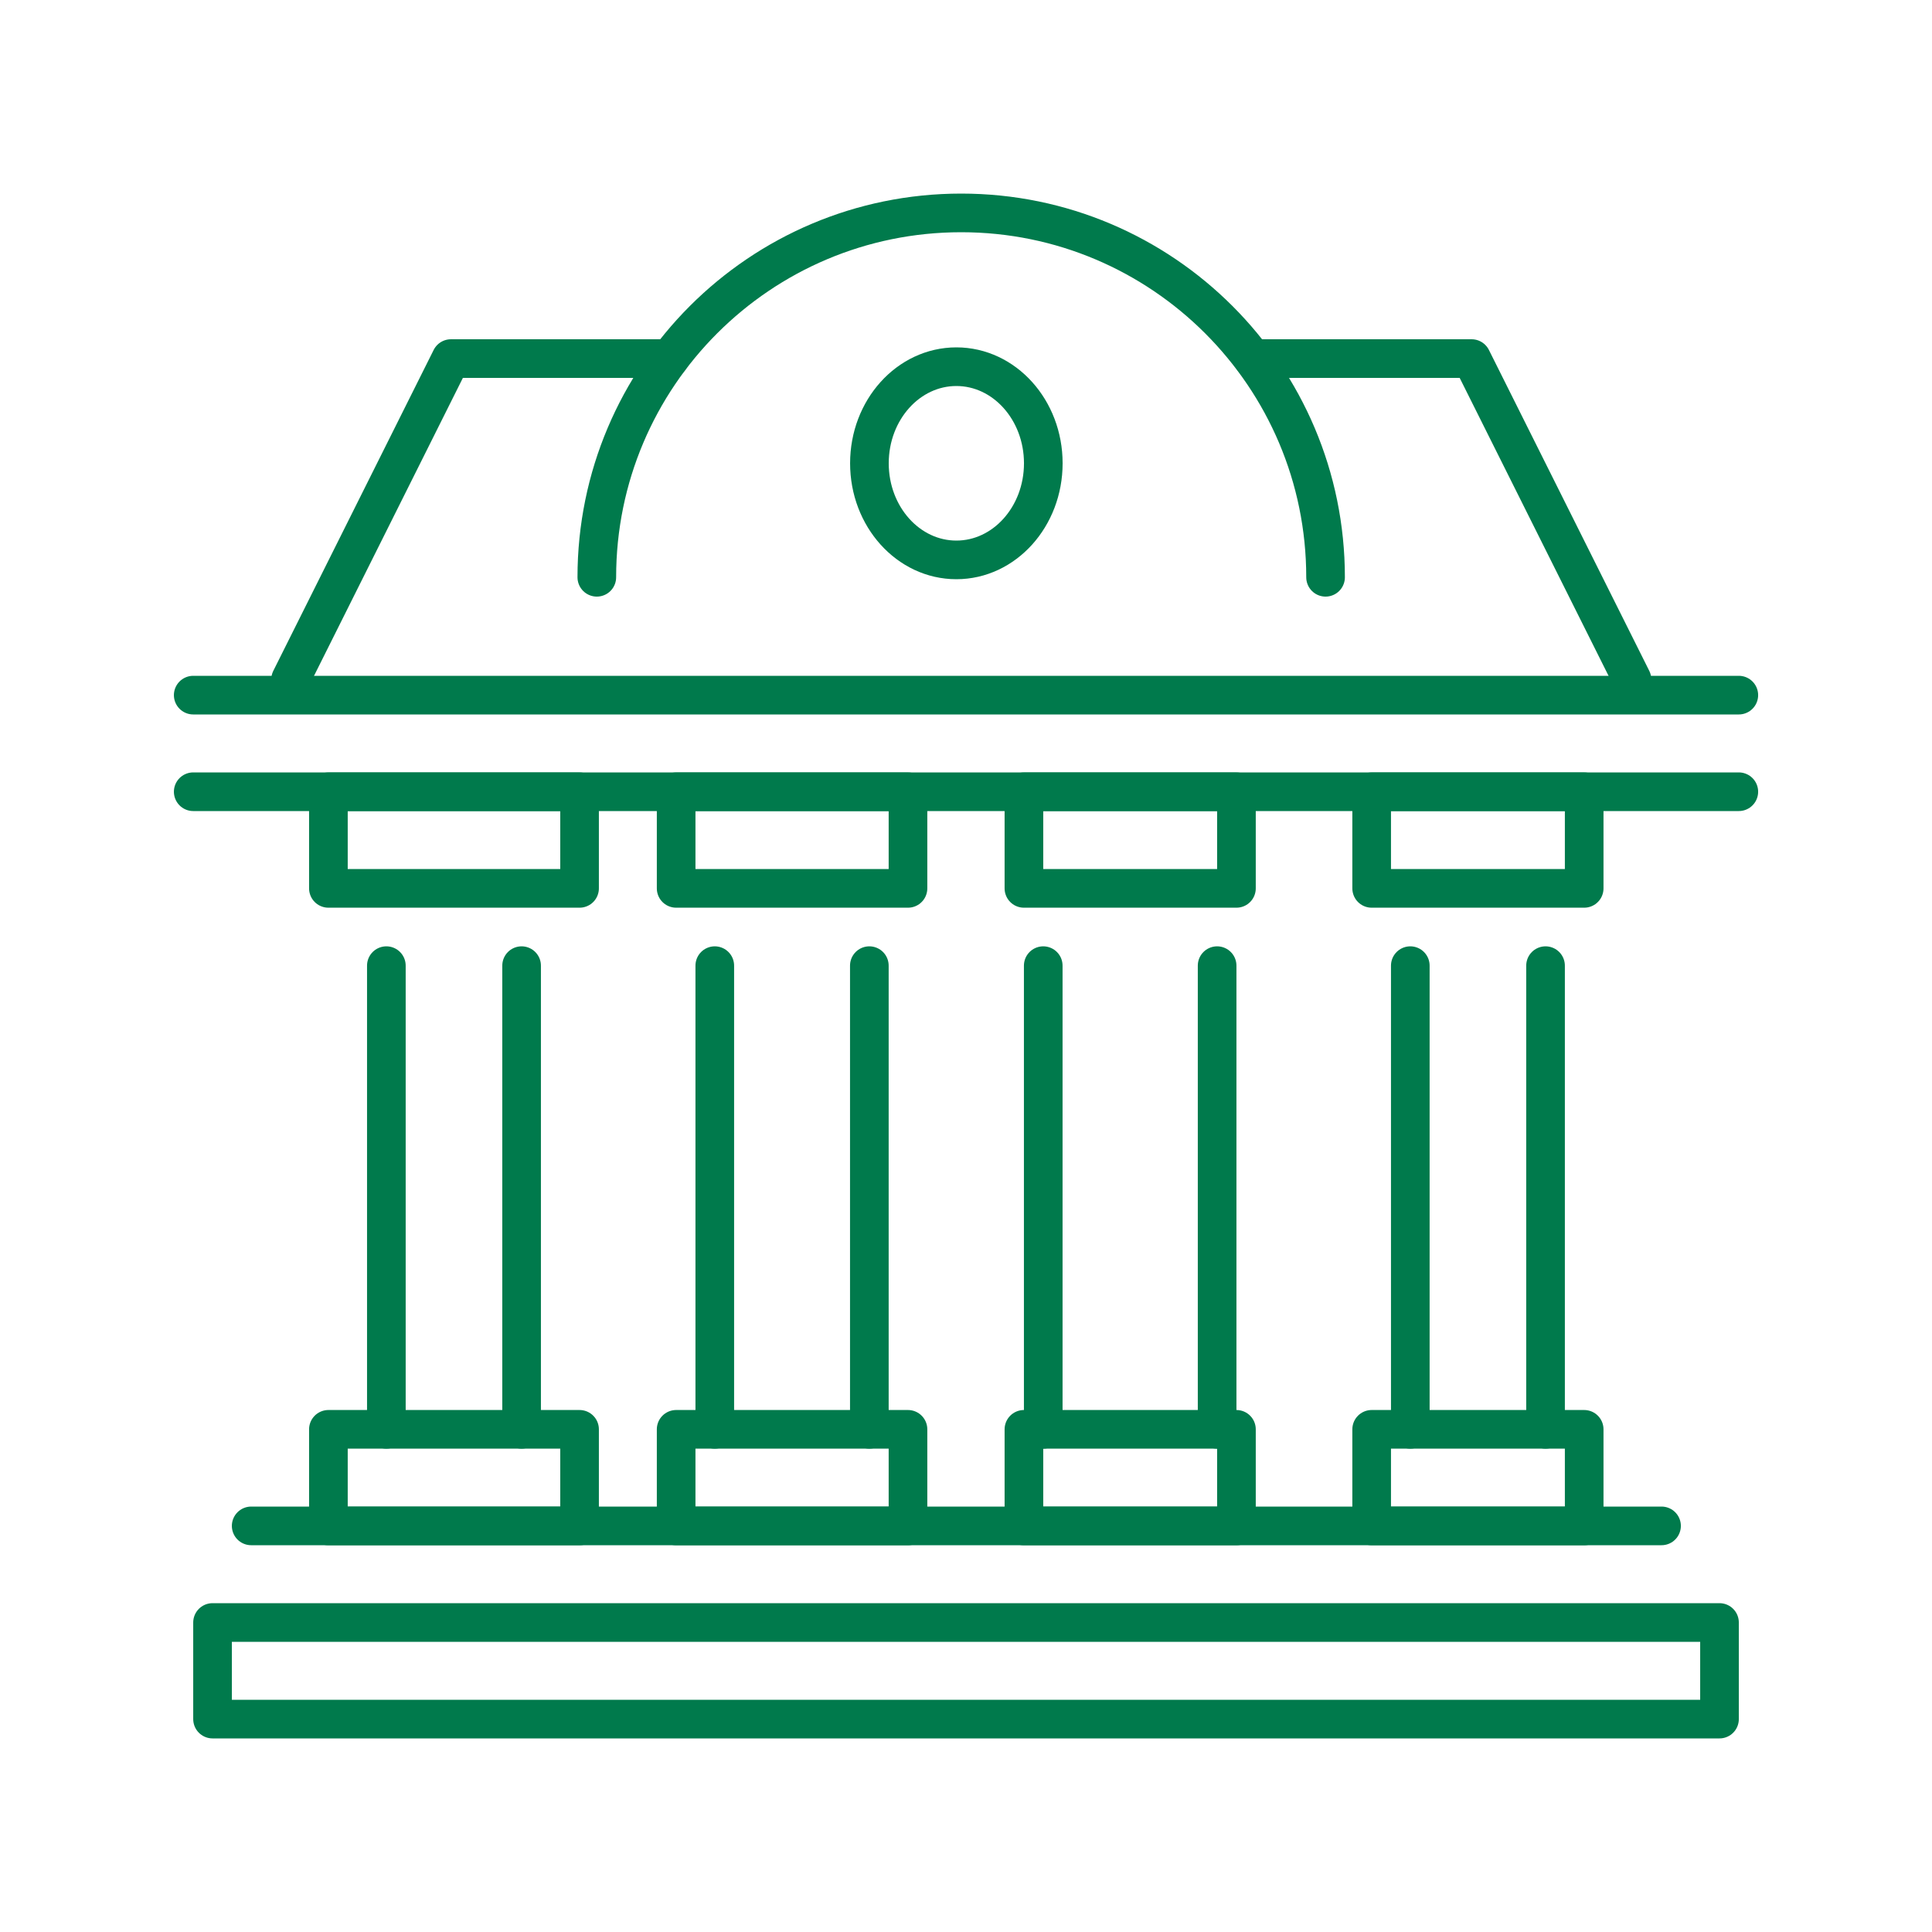 <?xml version="1.0" encoding="UTF-8"?> <!-- Generator: Adobe Illustrator 24.0.3, SVG Export Plug-In . SVG Version: 6.00 Build 0) --> <svg xmlns="http://www.w3.org/2000/svg" xmlns:xlink="http://www.w3.org/1999/xlink" id="Layer_1" x="0px" y="0px" viewBox="0 0 100 100" style="enable-background:new 0 0 100 100;" xml:space="preserve"> <style type="text/css"> .st0{fill:none;stroke:#007A4C;stroke-width:2;stroke-linecap:round;stroke-linejoin:round;} </style> <g id="_07_bank_building" transform="translate(-314.454 -2595)"> <g id="Group_145" transform="translate(315.355 2596)"> <g id="Group_144" transform="translate(0)"> <path id="Path_229" class="st0" d="M63.95,17.56h11.32l8.3,16.61"></path> <path id="Path_230" class="st0" d="M14.14,34.17l8.3-16.61h11.32"></path> <path id="Path_231" class="st0" d="M29.99,28.88c0-10.42,8.45-18.86,18.86-18.86s18.86,8.45,18.86,18.86"></path> <line id="Line_94" class="st0" x1="89.1" y1="34.98" x2="9.1" y2="34.98"></line> <g id="Group_140" transform="translate(7.577 30.342)"> <line id="Line_95" class="st0" x1="11.52" y1="42.64" x2="11.52" y2="18.64"></line> <line id="Line_96" class="st0" x1="18.52" y1="18.64" x2="18.52" y2="42.64"></line> <rect id="Rectangle_519" x="8.52" y="9.64" class="st0" width="13" height="5"></rect> <rect id="Rectangle_520" x="8.52" y="42.64" class="st0" width="13" height="5"></rect> </g> <g id="Group_141" transform="translate(24.896 30.342)"> <line id="Line_97" class="st0" x1="11.2" y1="42.64" x2="11.2" y2="18.64"></line> <line id="Line_98" class="st0" x1="19.2" y1="18.64" x2="19.2" y2="42.64"></line> <rect id="Rectangle_521" x="9.2" y="9.64" class="st0" width="12" height="5"></rect> <rect id="Rectangle_522" x="9.2" y="42.64" class="st0" width="12" height="5"></rect> </g> <g id="Group_142" transform="translate(43.297 30.342)"> <line id="Line_99" class="st0" x1="9.8" y1="42.64" x2="9.8" y2="18.64"></line> <line id="Line_100" class="st0" x1="18.8" y1="18.64" x2="18.8" y2="42.64"></line> <rect id="Rectangle_523" x="8.8" y="9.64" class="st0" width="11" height="5"></rect> <rect id="Rectangle_524" x="8.8" y="42.64" class="st0" width="11" height="5"></rect> </g> <g id="Group_143" transform="translate(60.616 30.342)"> <line id="Line_101" class="st0" x1="11.48" y1="42.64" x2="11.48" y2="18.64"></line> <line id="Line_102" class="st0" x1="18.48" y1="18.64" x2="18.48" y2="42.64"></line> <rect id="Rectangle_525" x="9.48" y="9.64" class="st0" width="11" height="5"></rect> <rect id="Rectangle_526" x="9.48" y="42.64" class="st0" width="11" height="5"></rect> </g> <line id="Line_103" class="st0" x1="89.1" y1="39.98" x2="9.1" y2="39.98"></line> <line id="Line_104" class="st0" x1="12.1" y1="77.98" x2="85.1" y2="77.98"></line> <ellipse id="Ellipse_42" class="st0" cx="48.6" cy="22.98" rx="4.5" ry="5"></ellipse> <rect id="Rectangle_527" x="10.1" y="82.98" class="st0" width="78" height="5"></rect> </g> </g> </g> </svg> 